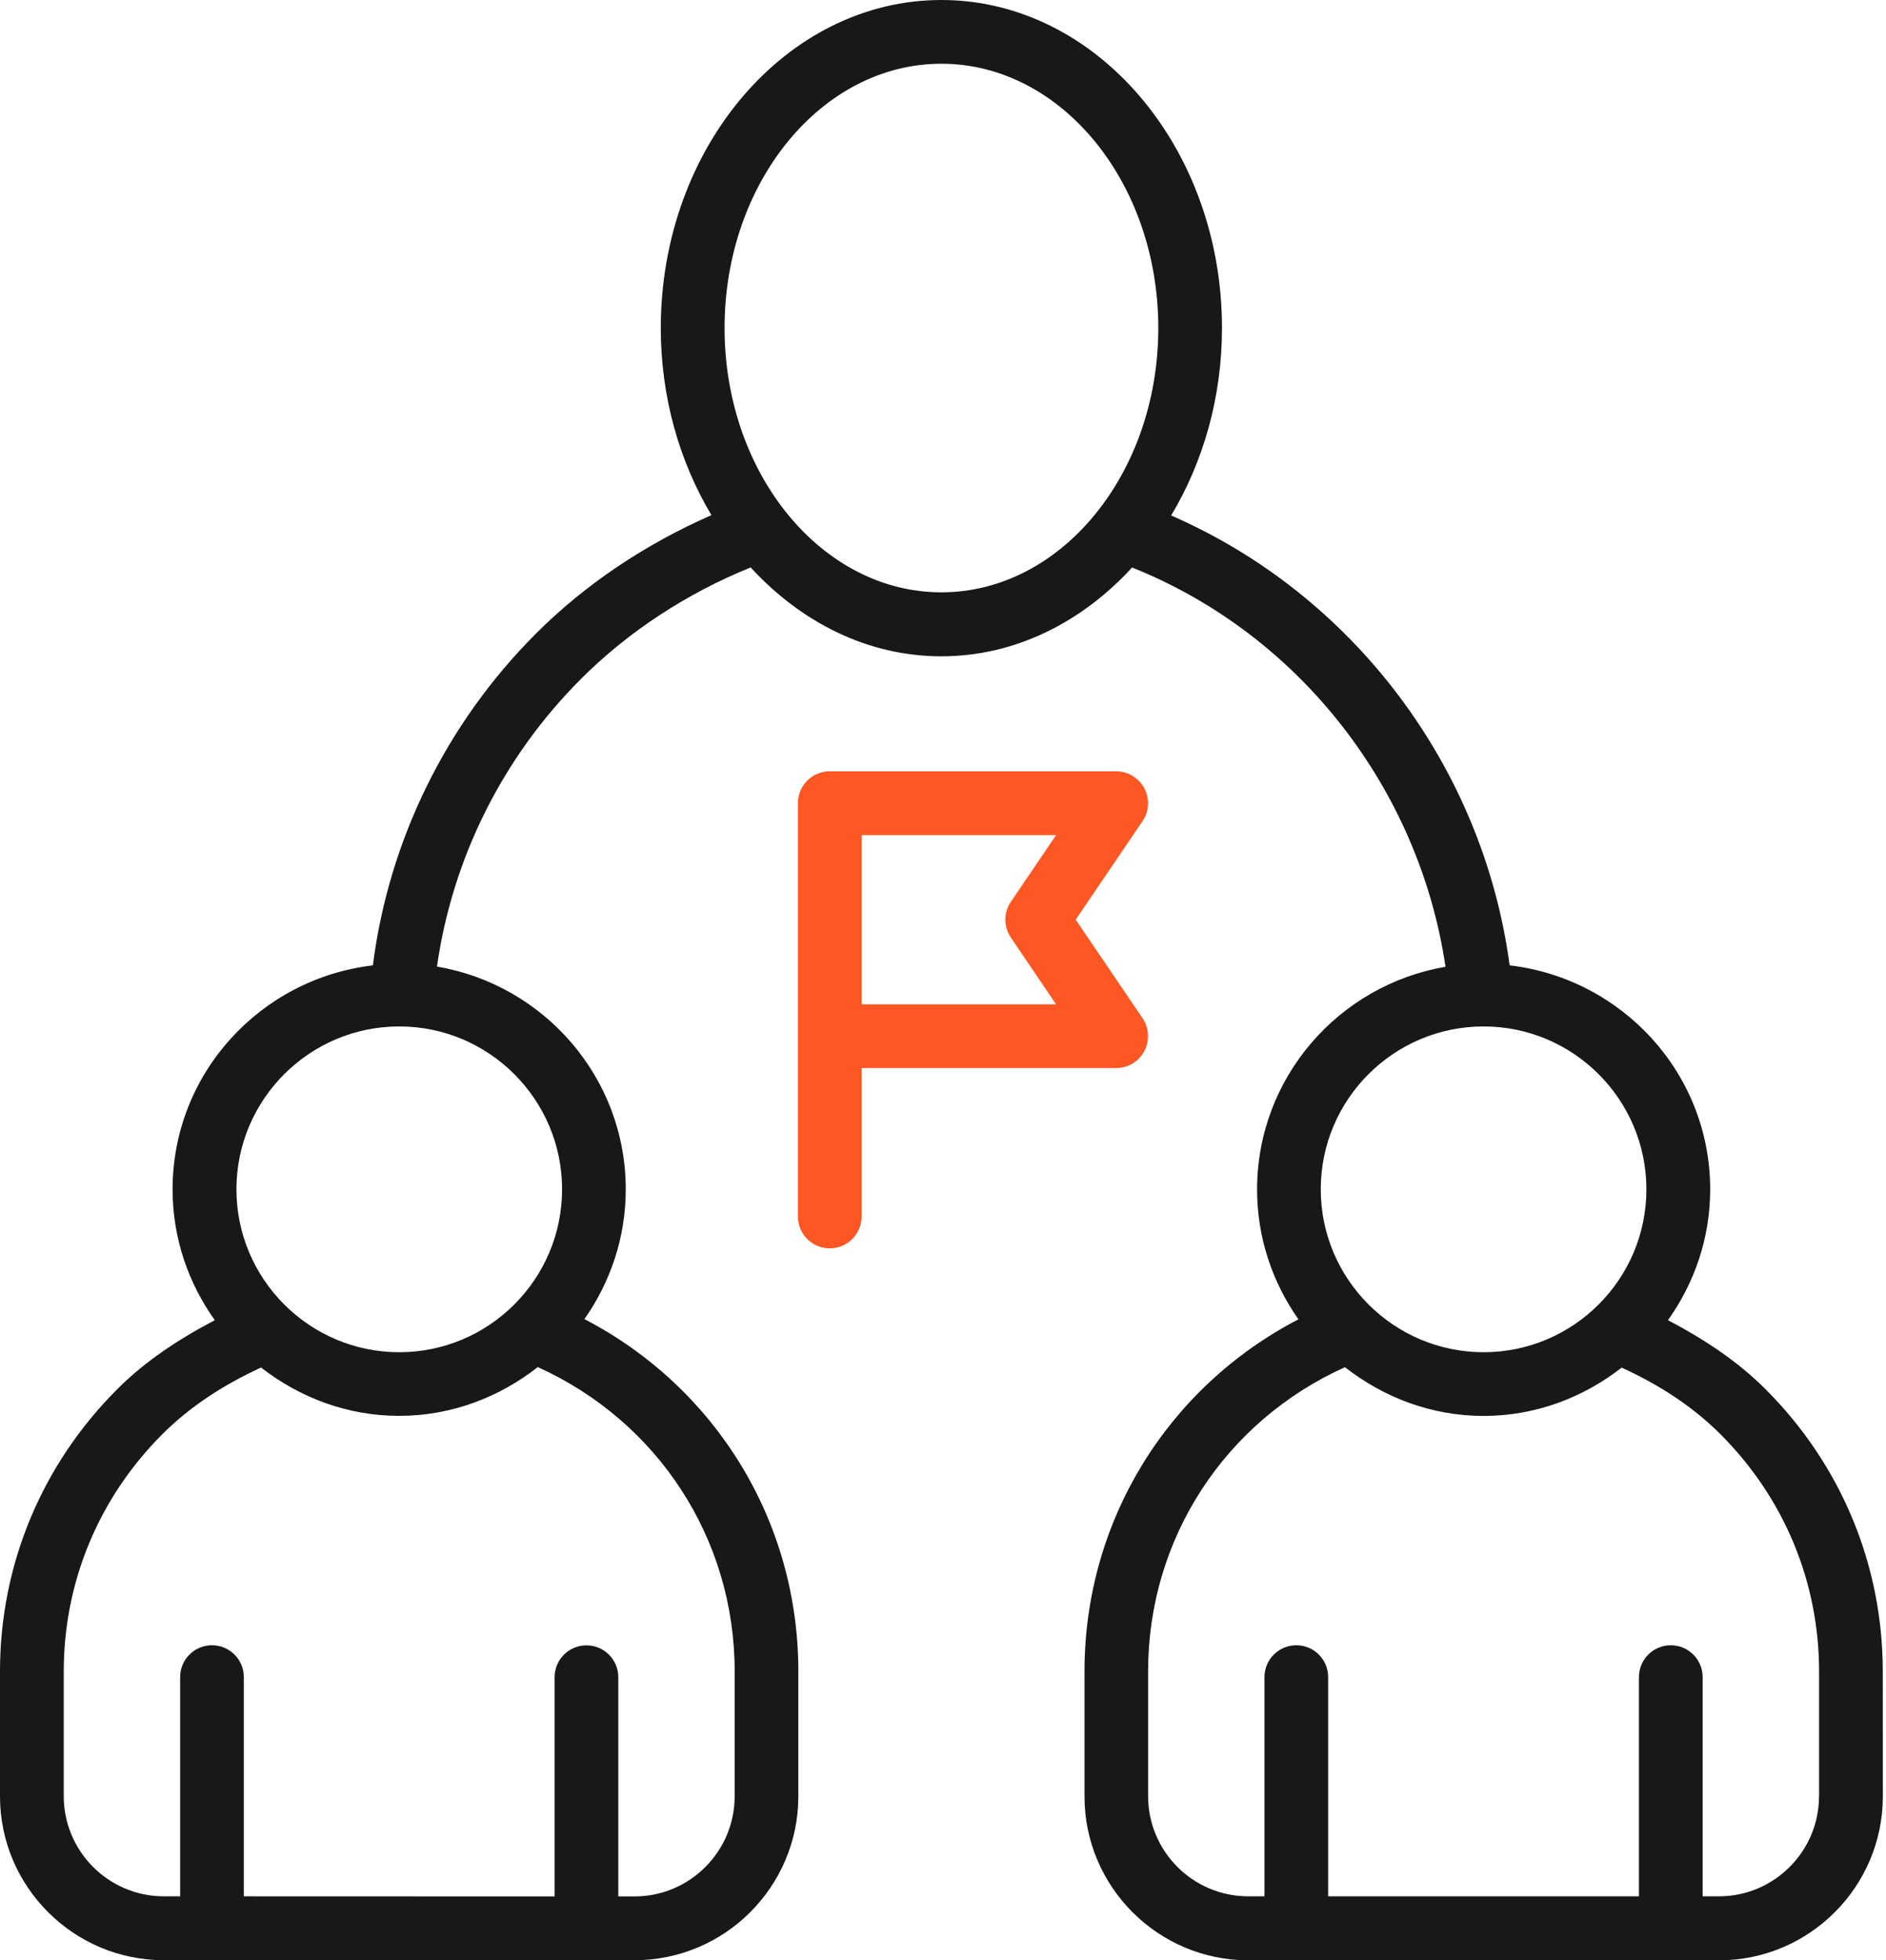 <svg width="77" height="80" viewBox="0 0 77 80" fill="none" xmlns="http://www.w3.org/2000/svg">
<path d="M72.084 56.696C70.931 55.543 69.563 54.645 68.098 53.876C69.175 52.368 69.822 50.529 69.822 48.54C69.822 43.806 66.231 39.935 61.634 39.396C60.553 31.316 55.27 24.284 47.815 21.037C49.115 18.868 49.89 16.236 49.89 13.388C49.89 6.008 44.751 0 38.434 0C32.117 0 26.978 6.005 26.978 13.388C26.978 16.229 27.75 18.854 29.046 21.023C26.367 22.197 23.896 23.839 21.882 25.857C18.197 29.541 15.87 34.318 15.223 39.397C10.634 39.935 7.046 43.807 7.046 48.54C7.046 50.529 7.692 52.368 8.77 53.877C7.305 54.645 5.933 55.543 4.784 56.696C1.699 59.781 0 63.868 0 68.209V73.309C0 76.993 3.002 79.996 6.687 79.996H25.907C29.592 79.996 32.594 76.993 32.594 73.309V68.206C32.594 62.061 29.204 56.609 23.86 53.833C24.916 52.332 25.548 50.507 25.548 48.539C25.548 43.968 22.205 40.186 17.841 39.446C18.466 35.043 20.513 30.91 23.724 27.703C25.652 25.774 28.048 24.209 30.648 23.157C32.695 25.387 35.417 26.784 38.434 26.784C41.447 26.784 44.173 25.39 46.22 23.16C53.057 25.89 57.938 32.189 59.016 39.454C54.656 40.201 51.323 43.979 51.323 48.547C51.323 50.519 51.955 52.34 53.011 53.841C47.667 56.62 44.277 62.069 44.277 68.213V73.313C44.277 76.998 47.279 80 50.964 80H70.184C73.869 80 76.871 76.998 76.871 73.313L76.868 68.206C76.868 63.864 75.166 59.777 72.084 56.696ZM29.994 68.206V73.306C29.994 75.561 28.159 77.393 25.908 77.393H25.243V68.447C25.243 67.728 24.662 67.147 23.943 67.147C23.225 67.147 22.643 67.728 22.643 68.447V77.393L9.955 77.389V68.443C9.955 67.725 9.373 67.143 8.655 67.143C7.936 67.143 7.355 67.725 7.355 68.443V77.389H6.69C4.435 77.389 2.603 75.554 2.603 73.302V68.206C2.603 64.561 4.033 61.124 6.626 58.532C7.768 57.389 9.143 56.506 10.659 55.809C12.224 57.027 14.164 57.781 16.297 57.781C18.437 57.781 20.387 57.02 21.957 55.791C26.848 58.004 29.994 62.78 29.994 68.206ZM22.948 48.536C22.948 52.199 19.968 55.184 16.301 55.184C12.638 55.184 9.653 52.203 9.653 48.536C9.653 44.873 12.634 41.889 16.301 41.889C19.964 41.889 22.948 44.869 22.948 48.536ZM38.434 24.173C33.554 24.173 29.582 19.335 29.582 13.385C29.582 7.438 33.554 2.601 38.434 2.601C43.318 2.601 47.29 7.438 47.29 13.385C47.29 19.336 43.318 24.173 38.434 24.173ZM60.571 41.889C64.234 41.889 67.218 44.87 67.218 48.537C67.218 52.2 64.238 55.184 60.571 55.184C56.908 55.184 53.923 52.203 53.923 48.537C53.92 44.87 56.904 41.889 60.571 41.889ZM74.265 73.302C74.265 75.558 72.43 77.389 70.178 77.389H69.514V68.443C69.514 67.725 68.932 67.143 68.214 67.143C67.495 67.143 66.913 67.725 66.913 68.443V77.389H54.225V68.443C54.225 67.725 53.644 67.143 52.925 67.143C52.207 67.143 51.625 67.725 51.625 68.443V77.389H50.961C48.705 77.389 46.874 75.554 46.874 73.302V68.206C46.874 62.78 50.02 57.999 54.911 55.795C56.48 57.023 58.431 57.784 60.571 57.784C62.704 57.784 64.644 57.03 66.209 55.813C67.725 56.506 69.1 57.389 70.246 58.535C72.839 61.128 74.268 64.561 74.268 68.209V73.302L74.265 73.302Z" fill="#181818"/>
<path d="M46.719 42.894C46.941 42.47 46.916 41.953 46.647 41.554L43.917 37.532L46.647 33.51C46.92 33.111 46.945 32.597 46.719 32.17C46.492 31.746 46.051 31.477 45.569 31.477H33.876C33.158 31.477 32.576 32.059 32.576 32.777V49.646C32.576 50.364 33.158 50.946 33.876 50.946C34.594 50.946 35.176 50.364 35.176 49.646V43.587H45.57C46.054 43.587 46.492 43.321 46.719 42.894ZM41.271 38.264L43.117 40.987H35.176V34.081H43.117L41.271 36.803C40.969 37.245 40.969 37.823 41.271 38.264Z" fill="#FE5723"/>
</svg>
